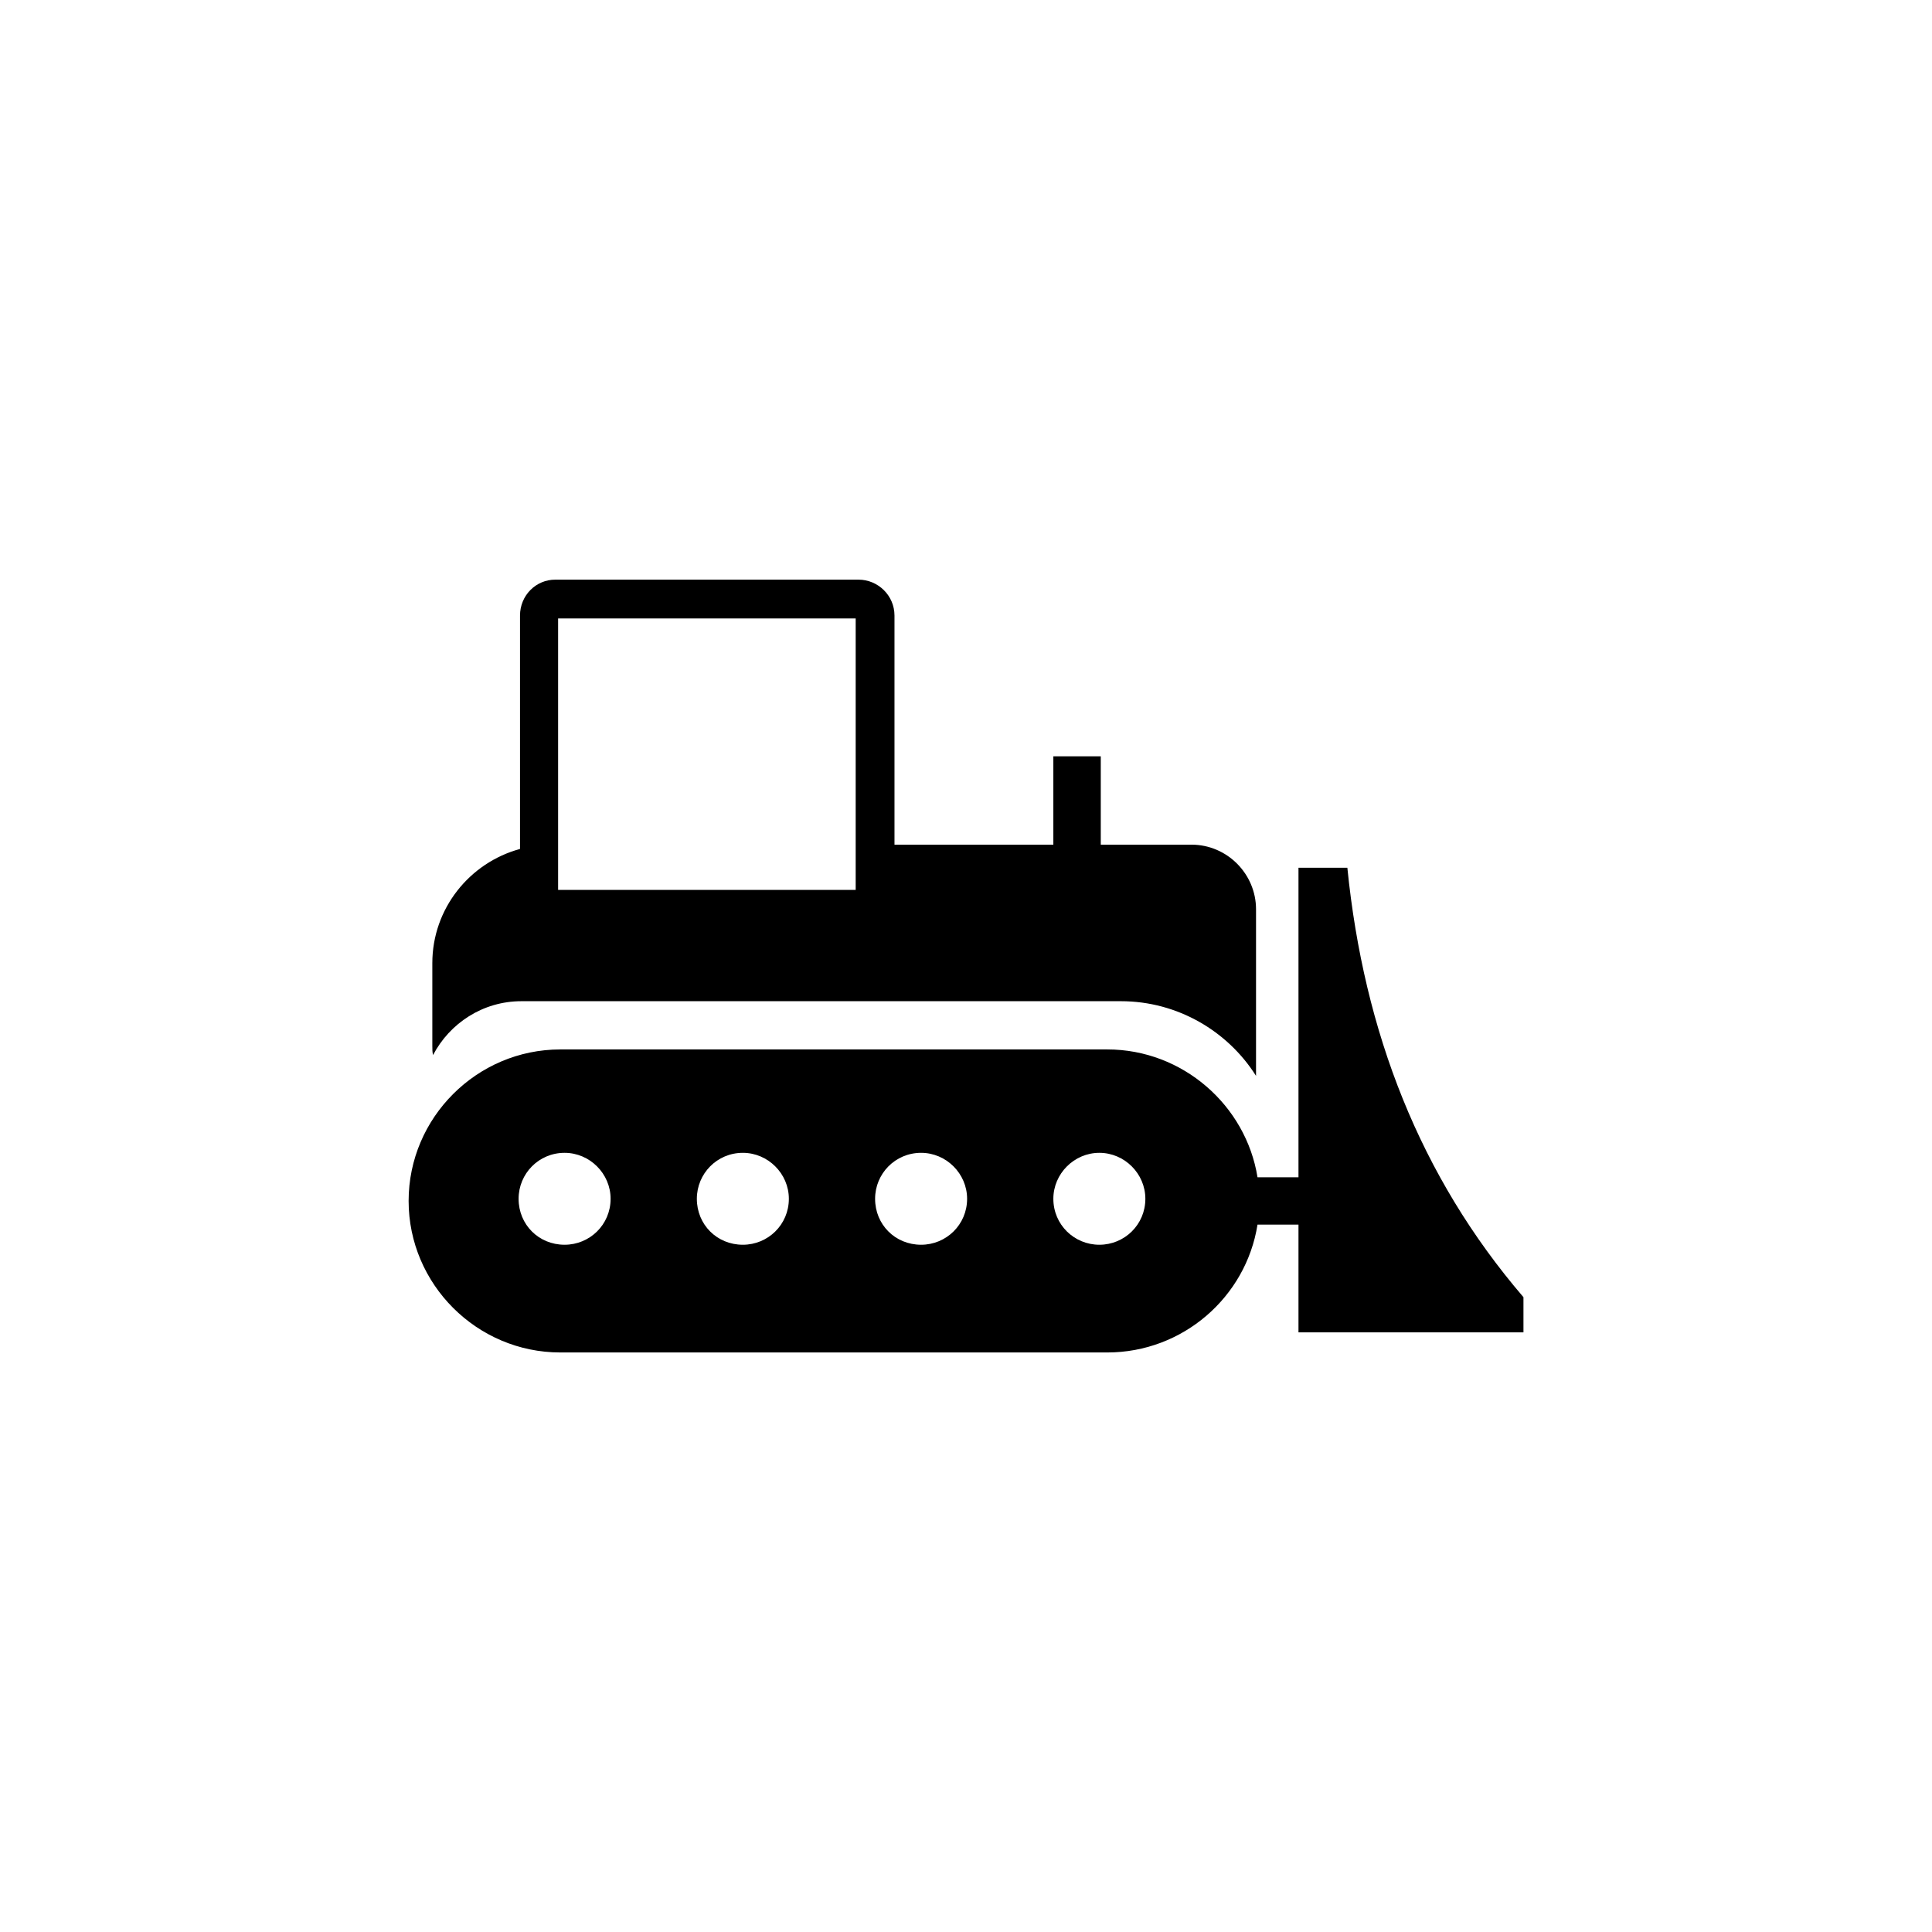 <?xml version="1.0" encoding="UTF-8"?>
<!-- Uploaded to: SVG Repo, www.svgrepo.com, Generator: SVG Repo Mixer Tools -->
<svg fill="#000000" width="800px" height="800px" version="1.1" viewBox="144 144 512 512" xmlns="http://www.w3.org/2000/svg">
 <g fill-rule="evenodd">
  <path d="m292.48 422.11h144.96c20 0 36.762 14.844 39.812 33.875h10.859v-82.02h12.953c4.383 43.578 19.238 81.832 46.668 113.8v9.324h-59.621v-28.547h-10.859c-3.047 19.223-19.812 33.875-39.812 33.875h-144.96c-22.098 0-40.191-18.078-40.191-40.152s18.098-40.152 40.191-40.152zm1.145 27.402c6.668 0 12.191 5.519 12.191 12.18 0 6.852-5.523 12.18-12.191 12.18-6.856 0-12.191-5.328-12.191-12.18 0-6.66 5.332-12.18 12.191-12.18zm47.238 0c6.668 0 12.191 5.519 12.191 12.18 0 6.852-5.523 12.18-12.191 12.18-6.856 0-12.191-5.328-12.191-12.18 0-6.66 5.332-12.18 12.191-12.18zm47.238 0c6.668 0 12.191 5.519 12.191 12.18 0 6.852-5.523 12.18-12.191 12.18-6.856 0-12.191-5.328-12.191-12.18 0-6.66 5.332-12.18 12.191-12.18zm47.238 0c6.668 0 12.191 5.519 12.191 12.18 0 6.852-5.523 12.18-12.191 12.18-6.668 0-12.191-5.328-12.191-12.18 0-6.66 5.523-12.18 12.191-12.18z"/>
  <path d="m381.05 367.84h42.098v-23.406h12.57v23.406h24c9.523 0 17.145 7.801 17.145 17.129v44.152c-7.43-11.801-20.762-19.793-35.809-19.793h-158.86c-10.285 0-19.047 5.898-23.43 14.273-0.191-0.762-0.191-1.52-0.191-2.473v-21.887c0-14.465 9.906-26.645 23.238-30.258v-61.852c0-5.328 4.191-9.516 9.332-9.516h80.383c5.144 0 9.523 4.188 9.523 9.516zm-89.145-59.945h78.859v71.934h-78.859z"/>
 </g>
</svg>